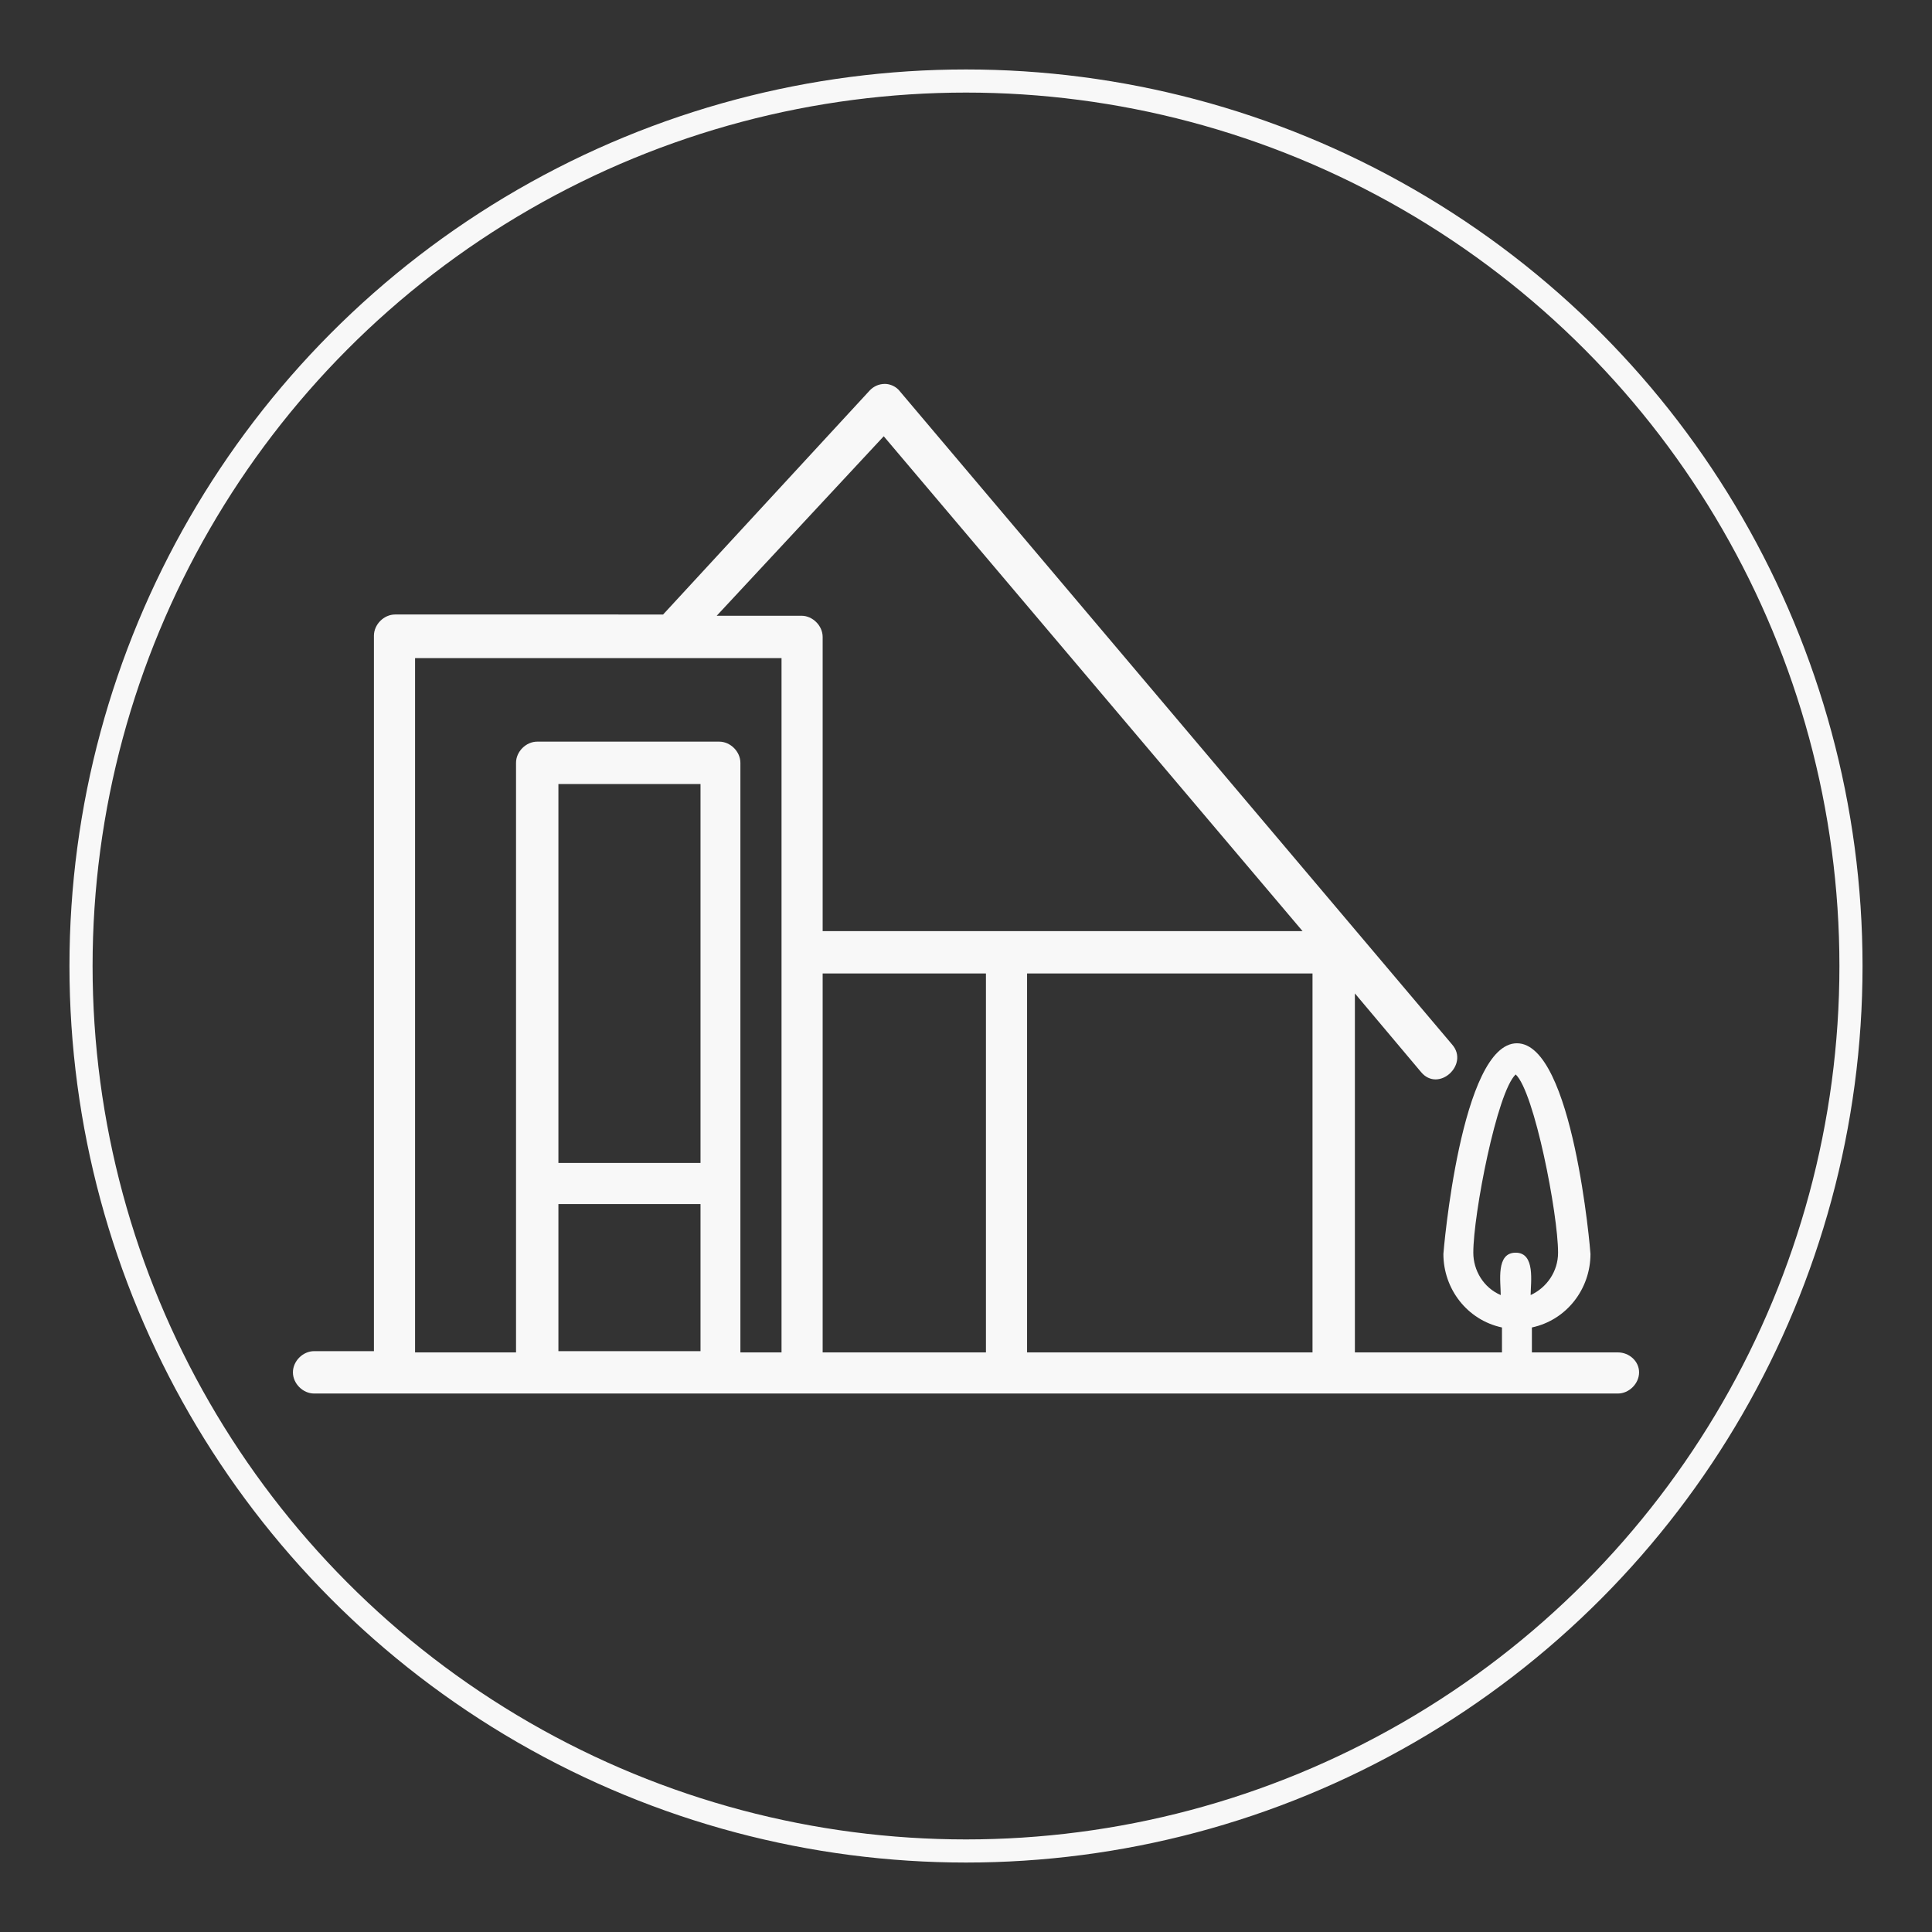 <?xml version="1.0" encoding="UTF-8"?> <svg xmlns="http://www.w3.org/2000/svg" xmlns:xlink="http://www.w3.org/1999/xlink" version="1.1" id="Layer_1" x="0px" y="0px" viewBox="0 0 155 155" style="enable-background:new 0 0 155 155;" xml:space="preserve"><rect x="0" y="0" width="155" height="155" fill="#333333" stroke="none"/> <style type="text/css"> .st0{fill:none;stroke:#F8F8F8;stroke-width:1.855;stroke-miterlimit:10;} .st1{fill:#F8F8F8;} </style> <circle class="st0" cx="77.5" cy="77.5" r="71"></circle> <g> <g> <g id="HOUSE-34_00000147197074079508556050000005235615983573840803_"> <path class="st1" d="M129.8,108.5h-6.9v-2c2.8-0.6,4.7-3.1,4.7-5.9c0-0.2-1.4-16.9-5.9-16.9s-5.9,16.8-5.9,16.9 c0,2.8,1.9,5.3,4.7,5.9v2h-11.8V79.7l5.3,6.3c1.4,1.7,3.9-0.6,2.5-2.2L72.2,31.4c-0.3-0.4-0.8-0.6-1.2-0.6 c-0.5,0-0.9,0.2-1.2,0.5l-16.6,18H31.7c-0.9,0-1.7,0.8-1.7,1.7v57.4h-4.8c-0.9,0-1.7,0.8-1.7,1.7s0.8,1.7,1.7,1.7h104.6 c0.9,0,1.7-0.8,1.7-1.7S130.7,108.5,129.8,108.5L129.8,108.5z M118.2,100.5c0-3.1,1.9-12.9,3.4-14.3c1.5,1.4,3.4,11.2,3.4,14.3 c0,1.5-0.9,2.8-2.2,3.4c0-1,0.4-3.4-1.2-3.4s-1.2,2.3-1.2,3.4C119,103.3,118.2,101.9,118.2,100.5L118.2,100.5z M105.3,78.1v30.4 H82.4V78.1H105.3z M70.9,35l33.6,39.7H66V51.1c0-0.9-0.8-1.7-1.7-1.7h-6.8L70.9,35z M33.3,52.8h29.4v55.7h-3.3V61.2 c0-0.9-0.8-1.7-1.7-1.7H43.1c-0.9,0-1.7,0.8-1.7,1.7v47.3h-8.1L33.3,52.8z M56.2,93.3H44.8V62.9h11.4V93.3z M44.8,108.5V96.6 h11.4v11.8H44.8z M66,108.5V78.1h13.1v30.4H66z"></path> </g> </g> </g> </svg> 